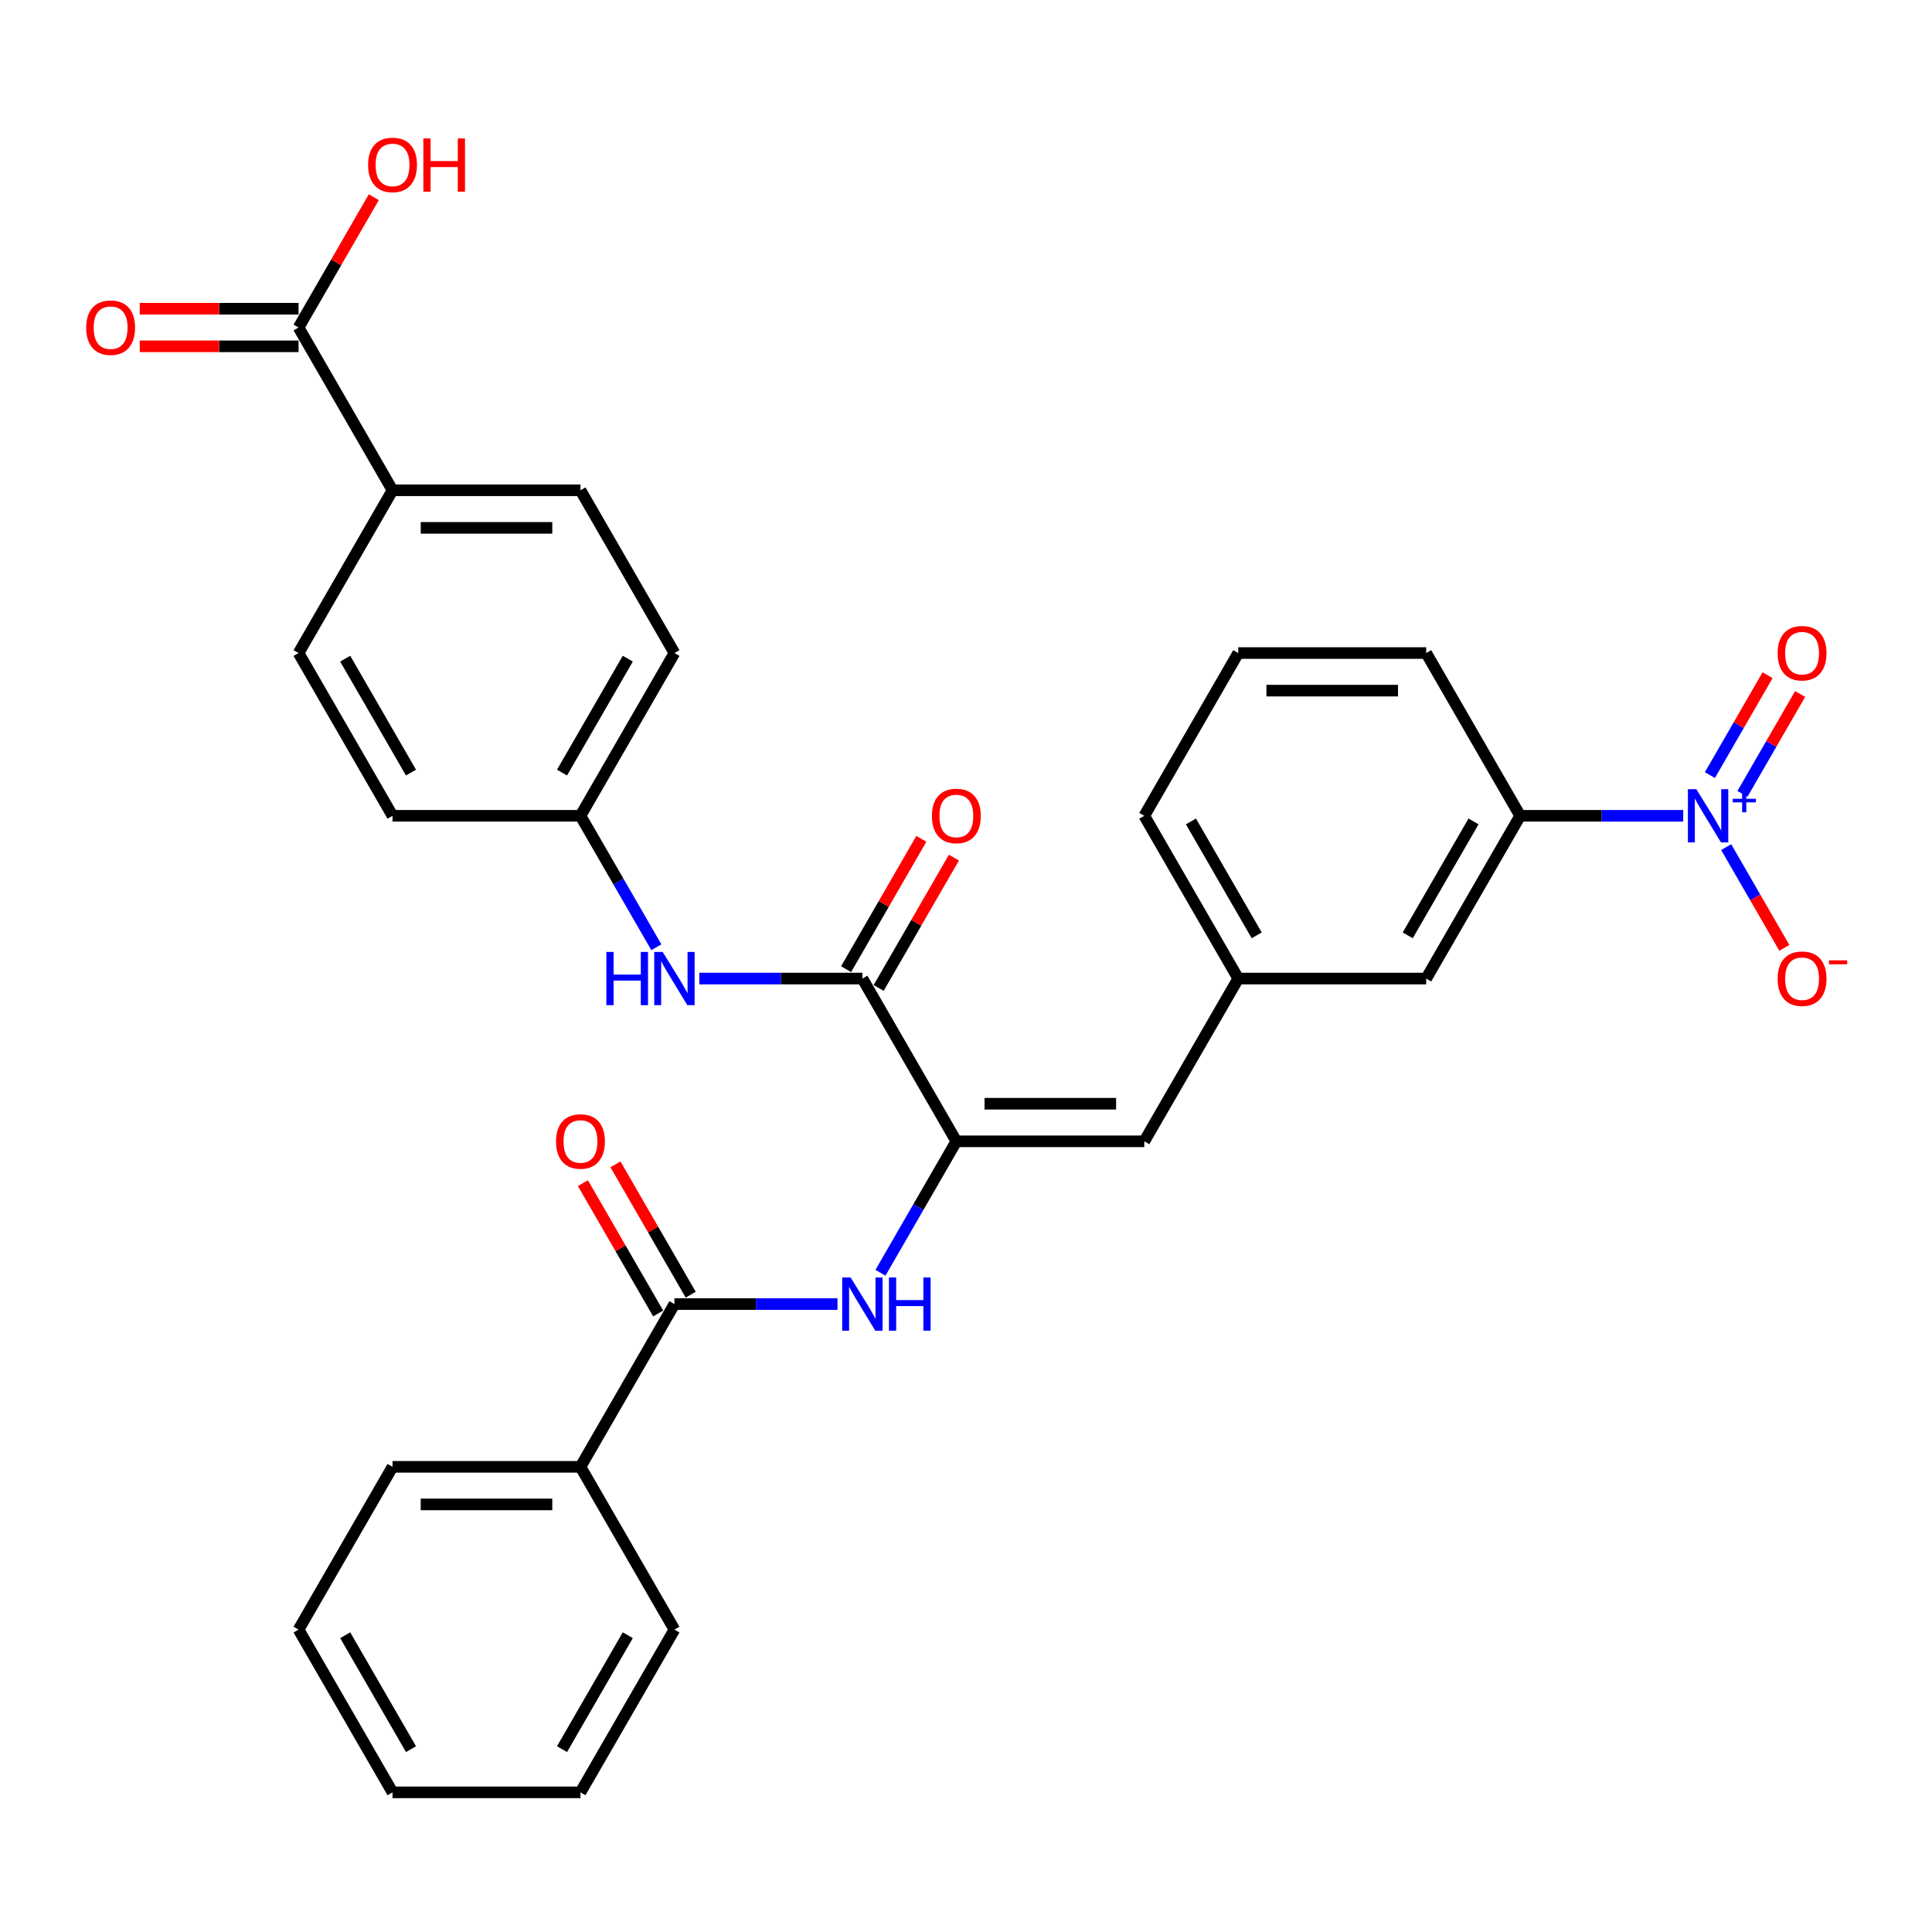 <?xml version='1.0' encoding='iso-8859-1'?>
<svg version='1.1' baseProfile='full'
              xmlns='http://www.w3.org/2000/svg'
                      xmlns:rdkit='http://www.rdkit.org/xml'
                      xmlns:xlink='http://www.w3.org/1999/xlink'
                  xml:space='preserve'
width='1000px' height='1000px' viewBox='0 0 1000 1000'>
<!-- END OF HEADER -->
<rect style='opacity:1.0;fill:#FFFFFF;stroke:none' width='1000' height='1000' x='0' y='0'> </rect>
<path class='bond-5' d='M 871.23,422.256 L 829.032,422.256' style='fill:none;fill-rule:evenodd;stroke:#0000FF;stroke-width:6px;stroke-linecap:butt;stroke-linejoin:miter;stroke-opacity:1' />
<path class='bond-5' d='M 829.032,422.256 L 786.833,422.256' style='fill:none;fill-rule:evenodd;stroke:#000000;stroke-width:6px;stroke-linecap:butt;stroke-linejoin:miter;stroke-opacity:1' />
<path class='bond-8' d='M 893.466,438.463 L 908.519,464.535' style='fill:none;fill-rule:evenodd;stroke:#0000FF;stroke-width:6px;stroke-linecap:butt;stroke-linejoin:miter;stroke-opacity:1' />
<path class='bond-8' d='M 908.519,464.535 L 923.572,490.606' style='fill:none;fill-rule:evenodd;stroke:#FF0000;stroke-width:6px;stroke-linecap:butt;stroke-linejoin:miter;stroke-opacity:1' />
<path class='bond-9' d='M 901.891,410.914 L 916.82,385.056' style='fill:none;fill-rule:evenodd;stroke:#0000FF;stroke-width:6px;stroke-linecap:butt;stroke-linejoin:miter;stroke-opacity:1' />
<path class='bond-9' d='M 916.82,385.056 L 931.749,359.198' style='fill:none;fill-rule:evenodd;stroke:#FF0000;stroke-width:6px;stroke-linecap:butt;stroke-linejoin:miter;stroke-opacity:1' />
<path class='bond-9' d='M 885.042,401.186 L 899.971,375.328' style='fill:none;fill-rule:evenodd;stroke:#0000FF;stroke-width:6px;stroke-linecap:butt;stroke-linejoin:miter;stroke-opacity:1' />
<path class='bond-9' d='M 899.971,375.328 L 914.9,349.47' style='fill:none;fill-rule:evenodd;stroke:#FF0000;stroke-width:6px;stroke-linecap:butt;stroke-linejoin:miter;stroke-opacity:1' />
<path class='bond-0' d='M 495.003,590.745 L 592.279,590.745' style='fill:none;fill-rule:evenodd;stroke:#000000;stroke-width:6px;stroke-linecap:butt;stroke-linejoin:miter;stroke-opacity:1' />
<path class='bond-0' d='M 509.594,571.289 L 577.688,571.289' style='fill:none;fill-rule:evenodd;stroke:#000000;stroke-width:6px;stroke-linecap:butt;stroke-linejoin:miter;stroke-opacity:1' />
<path class='bond-1' d='M 495.003,590.745 L 446.364,506.501' style='fill:none;fill-rule:evenodd;stroke:#000000;stroke-width:6px;stroke-linecap:butt;stroke-linejoin:miter;stroke-opacity:1' />
<path class='bond-2' d='M 495.003,590.745 L 475.362,624.764' style='fill:none;fill-rule:evenodd;stroke:#000000;stroke-width:6px;stroke-linecap:butt;stroke-linejoin:miter;stroke-opacity:1' />
<path class='bond-2' d='M 475.362,624.764 L 455.721,658.783' style='fill:none;fill-rule:evenodd;stroke:#0000FF;stroke-width:6px;stroke-linecap:butt;stroke-linejoin:miter;stroke-opacity:1' />
<path class='bond-6' d='M 446.364,506.501 L 404.166,506.501' style='fill:none;fill-rule:evenodd;stroke:#000000;stroke-width:6px;stroke-linecap:butt;stroke-linejoin:miter;stroke-opacity:1' />
<path class='bond-6' d='M 404.166,506.501 L 361.967,506.501' style='fill:none;fill-rule:evenodd;stroke:#0000FF;stroke-width:6px;stroke-linecap:butt;stroke-linejoin:miter;stroke-opacity:1' />
<path class='bond-13' d='M 454.789,511.364 L 474.261,477.637' style='fill:none;fill-rule:evenodd;stroke:#000000;stroke-width:6px;stroke-linecap:butt;stroke-linejoin:miter;stroke-opacity:1' />
<path class='bond-13' d='M 474.261,477.637 L 493.733,443.91' style='fill:none;fill-rule:evenodd;stroke:#FF0000;stroke-width:6px;stroke-linecap:butt;stroke-linejoin:miter;stroke-opacity:1' />
<path class='bond-13' d='M 437.94,501.637 L 457.412,467.91' style='fill:none;fill-rule:evenodd;stroke:#000000;stroke-width:6px;stroke-linecap:butt;stroke-linejoin:miter;stroke-opacity:1' />
<path class='bond-13' d='M 457.412,467.91 L 476.884,434.182' style='fill:none;fill-rule:evenodd;stroke:#FF0000;stroke-width:6px;stroke-linecap:butt;stroke-linejoin:miter;stroke-opacity:1' />
<path class='bond-3' d='M 433.485,674.989 L 391.286,674.989' style='fill:none;fill-rule:evenodd;stroke:#0000FF;stroke-width:6px;stroke-linecap:butt;stroke-linejoin:miter;stroke-opacity:1' />
<path class='bond-3' d='M 391.286,674.989 L 349.087,674.989' style='fill:none;fill-rule:evenodd;stroke:#000000;stroke-width:6px;stroke-linecap:butt;stroke-linejoin:miter;stroke-opacity:1' />
<path class='bond-14' d='M 357.512,670.125 L 338.04,636.398' style='fill:none;fill-rule:evenodd;stroke:#000000;stroke-width:6px;stroke-linecap:butt;stroke-linejoin:miter;stroke-opacity:1' />
<path class='bond-14' d='M 338.04,636.398 L 318.567,602.671' style='fill:none;fill-rule:evenodd;stroke:#FF0000;stroke-width:6px;stroke-linecap:butt;stroke-linejoin:miter;stroke-opacity:1' />
<path class='bond-14' d='M 340.663,679.853 L 321.191,646.126' style='fill:none;fill-rule:evenodd;stroke:#000000;stroke-width:6px;stroke-linecap:butt;stroke-linejoin:miter;stroke-opacity:1' />
<path class='bond-14' d='M 321.191,646.126 L 301.718,612.398' style='fill:none;fill-rule:evenodd;stroke:#FF0000;stroke-width:6px;stroke-linecap:butt;stroke-linejoin:miter;stroke-opacity:1' />
<path class='bond-15' d='M 349.087,674.989 L 300.449,759.233' style='fill:none;fill-rule:evenodd;stroke:#000000;stroke-width:6px;stroke-linecap:butt;stroke-linejoin:miter;stroke-opacity:1' />
<path class='bond-4' d='M 592.279,590.745 L 640.918,506.501' style='fill:none;fill-rule:evenodd;stroke:#000000;stroke-width:6px;stroke-linecap:butt;stroke-linejoin:miter;stroke-opacity:1' />
<path class='bond-12' d='M 786.833,422.256 L 738.195,506.501' style='fill:none;fill-rule:evenodd;stroke:#000000;stroke-width:6px;stroke-linecap:butt;stroke-linejoin:miter;stroke-opacity:1' />
<path class='bond-12' d='M 762.688,425.165 L 728.641,484.136' style='fill:none;fill-rule:evenodd;stroke:#000000;stroke-width:6px;stroke-linecap:butt;stroke-linejoin:miter;stroke-opacity:1' />
<path class='bond-23' d='M 786.833,422.256 L 738.195,338.012' style='fill:none;fill-rule:evenodd;stroke:#000000;stroke-width:6px;stroke-linecap:butt;stroke-linejoin:miter;stroke-opacity:1' />
<path class='bond-17' d='M 339.731,490.294 L 320.09,456.275' style='fill:none;fill-rule:evenodd;stroke:#0000FF;stroke-width:6px;stroke-linecap:butt;stroke-linejoin:miter;stroke-opacity:1' />
<path class='bond-17' d='M 320.09,456.275 L 300.449,422.256' style='fill:none;fill-rule:evenodd;stroke:#000000;stroke-width:6px;stroke-linecap:butt;stroke-linejoin:miter;stroke-opacity:1' />
<path class='bond-7' d='M 154.534,169.524 L 203.172,253.768' style='fill:none;fill-rule:evenodd;stroke:#000000;stroke-width:6px;stroke-linecap:butt;stroke-linejoin:miter;stroke-opacity:1' />
<path class='bond-16' d='M 154.534,159.796 L 113.434,159.796' style='fill:none;fill-rule:evenodd;stroke:#000000;stroke-width:6px;stroke-linecap:butt;stroke-linejoin:miter;stroke-opacity:1' />
<path class='bond-16' d='M 113.434,159.796 L 72.335,159.796' style='fill:none;fill-rule:evenodd;stroke:#FF0000;stroke-width:6px;stroke-linecap:butt;stroke-linejoin:miter;stroke-opacity:1' />
<path class='bond-16' d='M 154.534,179.252 L 113.434,179.252' style='fill:none;fill-rule:evenodd;stroke:#000000;stroke-width:6px;stroke-linecap:butt;stroke-linejoin:miter;stroke-opacity:1' />
<path class='bond-16' d='M 113.434,179.252 L 72.335,179.252' style='fill:none;fill-rule:evenodd;stroke:#FF0000;stroke-width:6px;stroke-linecap:butt;stroke-linejoin:miter;stroke-opacity:1' />
<path class='bond-20' d='M 154.534,169.524 L 174.006,135.797' style='fill:none;fill-rule:evenodd;stroke:#000000;stroke-width:6px;stroke-linecap:butt;stroke-linejoin:miter;stroke-opacity:1' />
<path class='bond-20' d='M 174.006,135.797 L 193.479,102.07' style='fill:none;fill-rule:evenodd;stroke:#FF0000;stroke-width:6px;stroke-linecap:butt;stroke-linejoin:miter;stroke-opacity:1' />
<path class='bond-10' d='M 203.172,253.768 L 300.449,253.768' style='fill:none;fill-rule:evenodd;stroke:#000000;stroke-width:6px;stroke-linecap:butt;stroke-linejoin:miter;stroke-opacity:1' />
<path class='bond-10' d='M 217.764,273.223 L 285.858,273.223' style='fill:none;fill-rule:evenodd;stroke:#000000;stroke-width:6px;stroke-linecap:butt;stroke-linejoin:miter;stroke-opacity:1' />
<path class='bond-32' d='M 203.172,253.768 L 154.534,338.012' style='fill:none;fill-rule:evenodd;stroke:#000000;stroke-width:6px;stroke-linecap:butt;stroke-linejoin:miter;stroke-opacity:1' />
<path class='bond-11' d='M 640.918,506.501 L 738.195,506.501' style='fill:none;fill-rule:evenodd;stroke:#000000;stroke-width:6px;stroke-linecap:butt;stroke-linejoin:miter;stroke-opacity:1' />
<path class='bond-31' d='M 640.918,506.501 L 592.279,422.256' style='fill:none;fill-rule:evenodd;stroke:#000000;stroke-width:6px;stroke-linecap:butt;stroke-linejoin:miter;stroke-opacity:1' />
<path class='bond-31' d='M 650.471,484.136 L 616.424,425.165' style='fill:none;fill-rule:evenodd;stroke:#000000;stroke-width:6px;stroke-linecap:butt;stroke-linejoin:miter;stroke-opacity:1' />
<path class='bond-26' d='M 300.449,759.233 L 203.172,759.233' style='fill:none;fill-rule:evenodd;stroke:#000000;stroke-width:6px;stroke-linecap:butt;stroke-linejoin:miter;stroke-opacity:1' />
<path class='bond-26' d='M 285.858,778.688 L 217.764,778.688' style='fill:none;fill-rule:evenodd;stroke:#000000;stroke-width:6px;stroke-linecap:butt;stroke-linejoin:miter;stroke-opacity:1' />
<path class='bond-27' d='M 300.449,759.233 L 349.087,843.477' style='fill:none;fill-rule:evenodd;stroke:#000000;stroke-width:6px;stroke-linecap:butt;stroke-linejoin:miter;stroke-opacity:1' />
<path class='bond-21' d='M 300.449,422.256 L 203.172,422.256' style='fill:none;fill-rule:evenodd;stroke:#000000;stroke-width:6px;stroke-linecap:butt;stroke-linejoin:miter;stroke-opacity:1' />
<path class='bond-22' d='M 300.449,422.256 L 349.087,338.012' style='fill:none;fill-rule:evenodd;stroke:#000000;stroke-width:6px;stroke-linecap:butt;stroke-linejoin:miter;stroke-opacity:1' />
<path class='bond-22' d='M 290.896,399.892 L 324.943,340.921' style='fill:none;fill-rule:evenodd;stroke:#000000;stroke-width:6px;stroke-linecap:butt;stroke-linejoin:miter;stroke-opacity:1' />
<path class='bond-18' d='M 300.449,253.768 L 349.087,338.012' style='fill:none;fill-rule:evenodd;stroke:#000000;stroke-width:6px;stroke-linecap:butt;stroke-linejoin:miter;stroke-opacity:1' />
<path class='bond-19' d='M 154.534,338.012 L 203.172,422.256' style='fill:none;fill-rule:evenodd;stroke:#000000;stroke-width:6px;stroke-linecap:butt;stroke-linejoin:miter;stroke-opacity:1' />
<path class='bond-19' d='M 178.678,340.921 L 212.725,399.892' style='fill:none;fill-rule:evenodd;stroke:#000000;stroke-width:6px;stroke-linecap:butt;stroke-linejoin:miter;stroke-opacity:1' />
<path class='bond-24' d='M 738.195,338.012 L 640.918,338.012' style='fill:none;fill-rule:evenodd;stroke:#000000;stroke-width:6px;stroke-linecap:butt;stroke-linejoin:miter;stroke-opacity:1' />
<path class='bond-24' d='M 723.603,357.468 L 655.509,357.468' style='fill:none;fill-rule:evenodd;stroke:#000000;stroke-width:6px;stroke-linecap:butt;stroke-linejoin:miter;stroke-opacity:1' />
<path class='bond-25' d='M 640.918,338.012 L 592.279,422.256' style='fill:none;fill-rule:evenodd;stroke:#000000;stroke-width:6px;stroke-linecap:butt;stroke-linejoin:miter;stroke-opacity:1' />
<path class='bond-29' d='M 203.172,759.233 L 154.534,843.477' style='fill:none;fill-rule:evenodd;stroke:#000000;stroke-width:6px;stroke-linecap:butt;stroke-linejoin:miter;stroke-opacity:1' />
<path class='bond-28' d='M 349.087,843.477 L 300.449,927.721' style='fill:none;fill-rule:evenodd;stroke:#000000;stroke-width:6px;stroke-linecap:butt;stroke-linejoin:miter;stroke-opacity:1' />
<path class='bond-28' d='M 324.943,846.386 L 290.896,905.357' style='fill:none;fill-rule:evenodd;stroke:#000000;stroke-width:6px;stroke-linecap:butt;stroke-linejoin:miter;stroke-opacity:1' />
<path class='bond-30' d='M 300.449,927.721 L 203.172,927.721' style='fill:none;fill-rule:evenodd;stroke:#000000;stroke-width:6px;stroke-linecap:butt;stroke-linejoin:miter;stroke-opacity:1' />
<path class='bond-33' d='M 154.534,843.477 L 203.172,927.721' style='fill:none;fill-rule:evenodd;stroke:#000000;stroke-width:6px;stroke-linecap:butt;stroke-linejoin:miter;stroke-opacity:1' />
<path class='bond-33' d='M 178.678,846.386 L 212.725,905.357' style='fill:none;fill-rule:evenodd;stroke:#000000;stroke-width:6px;stroke-linecap:butt;stroke-linejoin:miter;stroke-opacity:1' />
<path  class='atom-0' d='M 878.02 408.482
L 887.047 423.073
Q 887.942 424.513, 889.382 427.12
Q 890.822 429.727, 890.9 429.883
L 890.9 408.482
L 894.557 408.482
L 894.557 436.031
L 890.783 436.031
L 881.094 420.077
Q 879.966 418.21, 878.759 416.07
Q 877.592 413.929, 877.242 413.268
L 877.242 436.031
L 873.662 436.031
L 873.662 408.482
L 878.02 408.482
' fill='#0000FF'/>
<path  class='atom-0' d='M 896.868 413.448
L 901.722 413.448
L 901.722 408.337
L 903.879 408.337
L 903.879 413.448
L 908.862 413.448
L 908.862 415.297
L 903.879 415.297
L 903.879 420.433
L 901.722 420.433
L 901.722 415.297
L 896.868 415.297
L 896.868 413.448
' fill='#0000FF'/>
<path  class='atom-3' d='M 440.275 661.214
L 449.302 675.806
Q 450.197 677.246, 451.637 679.853
Q 453.076 682.46, 453.154 682.615
L 453.154 661.214
L 456.812 661.214
L 456.812 688.763
L 453.037 688.763
L 443.349 672.81
Q 442.22 670.942, 441.014 668.802
Q 439.847 666.662, 439.496 666
L 439.496 688.763
L 435.917 688.763
L 435.917 661.214
L 440.275 661.214
' fill='#0000FF'/>
<path  class='atom-3' d='M 460.119 661.214
L 463.855 661.214
L 463.855 672.927
L 477.94 672.927
L 477.94 661.214
L 481.676 661.214
L 481.676 688.763
L 477.94 688.763
L 477.94 676.039
L 463.855 676.039
L 463.855 688.763
L 460.119 688.763
L 460.119 661.214
' fill='#0000FF'/>
<path  class='atom-7' d='M 313.854 492.726
L 317.589 492.726
L 317.589 504.438
L 331.675 504.438
L 331.675 492.726
L 335.41 492.726
L 335.41 520.275
L 331.675 520.275
L 331.675 507.551
L 317.589 507.551
L 317.589 520.275
L 313.854 520.275
L 313.854 492.726
' fill='#0000FF'/>
<path  class='atom-7' d='M 342.998 492.726
L 352.025 507.318
Q 352.92 508.757, 354.36 511.364
Q 355.8 513.971, 355.877 514.127
L 355.877 492.726
L 359.535 492.726
L 359.535 520.275
L 355.761 520.275
L 346.072 504.322
Q 344.943 502.454, 343.737 500.314
Q 342.57 498.174, 342.22 497.512
L 342.22 520.275
L 338.64 520.275
L 338.64 492.726
L 342.998 492.726
' fill='#0000FF'/>
<path  class='atom-9' d='M 920.102 506.578
Q 920.102 499.964, 923.371 496.267
Q 926.639 492.57, 932.748 492.57
Q 938.857 492.57, 942.126 496.267
Q 945.394 499.964, 945.394 506.578
Q 945.394 513.271, 942.087 517.084
Q 938.779 520.859, 932.748 520.859
Q 926.678 520.859, 923.371 517.084
Q 920.102 513.31, 920.102 506.578
M 932.748 517.746
Q 936.95 517.746, 939.207 514.944
Q 941.503 512.104, 941.503 506.578
Q 941.503 501.17, 939.207 498.446
Q 936.95 495.683, 932.748 495.683
Q 928.546 495.683, 926.25 498.407
Q 923.993 501.131, 923.993 506.578
Q 923.993 512.143, 926.25 514.944
Q 928.546 517.746, 932.748 517.746
' fill='#FF0000'/>
<path  class='atom-9' d='M 946.678 497.067
L 956.103 497.067
L 956.103 499.121
L 946.678 499.121
L 946.678 497.067
' fill='#FF0000'/>
<path  class='atom-10' d='M 920.102 338.09
Q 920.102 331.475, 923.371 327.779
Q 926.639 324.082, 932.748 324.082
Q 938.857 324.082, 942.126 327.779
Q 945.394 331.475, 945.394 338.09
Q 945.394 344.783, 942.087 348.596
Q 938.779 352.37, 932.748 352.37
Q 926.678 352.37, 923.371 348.596
Q 920.102 344.822, 920.102 338.09
M 932.748 349.257
Q 936.95 349.257, 939.207 346.456
Q 941.503 343.615, 941.503 338.09
Q 941.503 332.681, 939.207 329.958
Q 936.95 327.195, 932.748 327.195
Q 928.546 327.195, 926.25 329.919
Q 923.993 332.643, 923.993 338.09
Q 923.993 343.654, 926.25 346.456
Q 928.546 349.257, 932.748 349.257
' fill='#FF0000'/>
<path  class='atom-14' d='M 482.357 422.334
Q 482.357 415.719, 485.625 412.023
Q 488.894 408.326, 495.003 408.326
Q 501.112 408.326, 504.38 412.023
Q 507.649 415.719, 507.649 422.334
Q 507.649 429.027, 504.341 432.84
Q 501.034 436.614, 495.003 436.614
Q 488.933 436.614, 485.625 432.84
Q 482.357 429.066, 482.357 422.334
M 495.003 433.502
Q 499.205 433.502, 501.462 430.7
Q 503.758 427.859, 503.758 422.334
Q 503.758 416.926, 501.462 414.202
Q 499.205 411.439, 495.003 411.439
Q 490.8 411.439, 488.505 414.163
Q 486.248 416.887, 486.248 422.334
Q 486.248 427.898, 488.505 430.7
Q 490.8 433.502, 495.003 433.502
' fill='#FF0000'/>
<path  class='atom-15' d='M 287.803 590.822
Q 287.803 584.208, 291.072 580.511
Q 294.34 576.815, 300.449 576.815
Q 306.558 576.815, 309.827 580.511
Q 313.095 584.208, 313.095 590.822
Q 313.095 597.515, 309.788 601.328
Q 306.48 605.103, 300.449 605.103
Q 294.379 605.103, 291.072 601.328
Q 287.803 597.554, 287.803 590.822
M 300.449 601.99
Q 304.651 601.99, 306.908 599.188
Q 309.204 596.348, 309.204 590.822
Q 309.204 585.414, 306.908 582.69
Q 304.651 579.927, 300.449 579.927
Q 296.247 579.927, 293.951 582.651
Q 291.694 585.375, 291.694 590.822
Q 291.694 596.387, 293.951 599.188
Q 296.247 601.99, 300.449 601.99
' fill='#FF0000'/>
<path  class='atom-17' d='M 44.611 169.602
Q 44.611 162.987, 47.88 159.29
Q 51.148 155.594, 57.257 155.594
Q 63.366 155.594, 66.635 159.29
Q 69.903 162.987, 69.903 169.602
Q 69.903 176.294, 66.596 180.108
Q 63.288 183.882, 57.257 183.882
Q 51.187 183.882, 47.88 180.108
Q 44.611 176.333, 44.611 169.602
M 57.257 180.769
Q 61.459 180.769, 63.716 177.968
Q 66.012 175.127, 66.012 169.602
Q 66.012 164.193, 63.716 161.469
Q 61.459 158.707, 57.257 158.707
Q 53.055 158.707, 50.759 161.43
Q 48.502 164.154, 48.502 169.602
Q 48.502 175.166, 50.759 177.968
Q 53.055 180.769, 57.257 180.769
' fill='#FF0000'/>
<path  class='atom-21' d='M 190.526 85.358
Q 190.526 78.743, 193.795 75.046
Q 197.063 71.35, 203.172 71.35
Q 209.281 71.35, 212.55 75.046
Q 215.818 78.743, 215.818 85.358
Q 215.818 92.05, 212.511 95.864
Q 209.203 99.638, 203.172 99.638
Q 197.102 99.638, 193.795 95.864
Q 190.526 92.089, 190.526 85.358
M 203.172 96.525
Q 207.375 96.525, 209.631 93.723
Q 211.927 90.883, 211.927 85.358
Q 211.927 79.949, 209.631 77.225
Q 207.375 74.463, 203.172 74.463
Q 198.97 74.463, 196.674 77.186
Q 194.417 79.91, 194.417 85.358
Q 194.417 90.922, 196.674 93.723
Q 198.97 96.525, 203.172 96.525
' fill='#FF0000'/>
<path  class='atom-21' d='M 219.126 71.661
L 222.861 71.661
L 222.861 83.373
L 236.947 83.373
L 236.947 71.661
L 240.682 71.661
L 240.682 99.21
L 236.947 99.21
L 236.947 86.486
L 222.861 86.486
L 222.861 99.21
L 219.126 99.21
L 219.126 71.661
' fill='#FF0000'/>
</svg>

